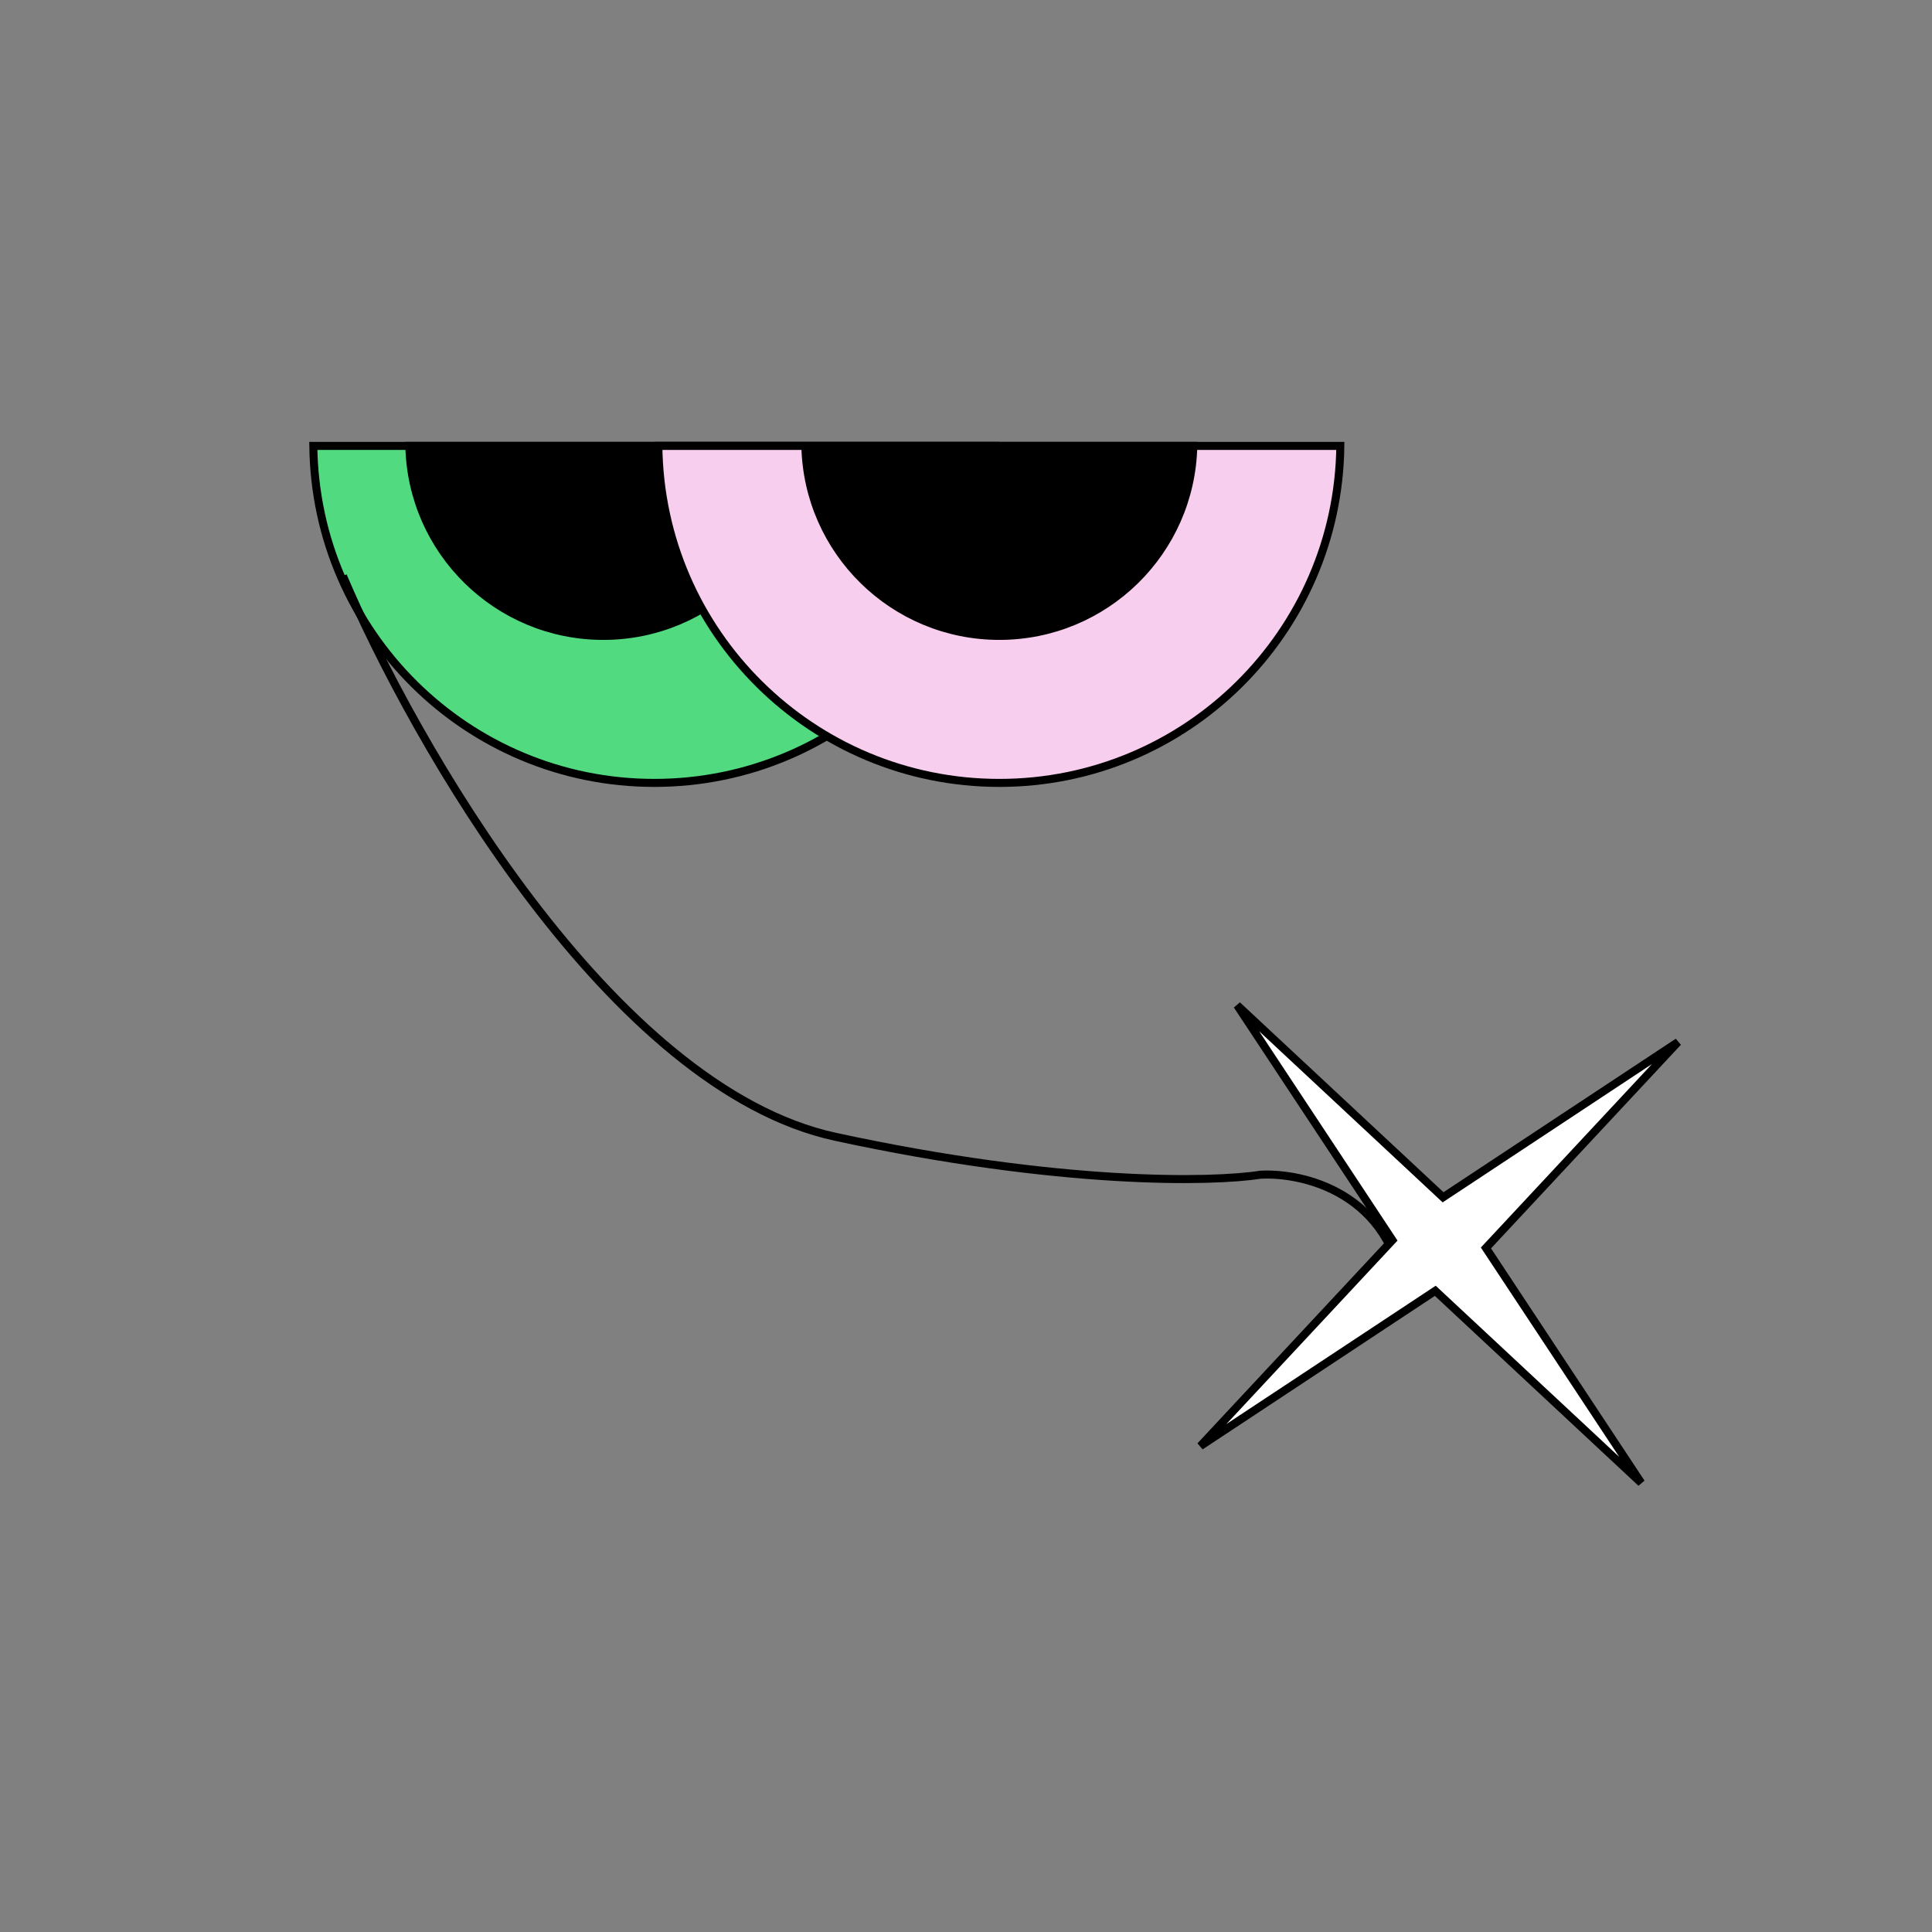 <?xml version="1.0" encoding="UTF-8"?> <svg xmlns="http://www.w3.org/2000/svg" width="241" height="241" viewBox="0 0 241 241" fill="none"><rect x="0" y="0" width="241" height="241" fill="#808080" stroke="none"/> <path d="M124.142 55.623L124.155 55.623C123.887 78.886 104.946 97.661 81.62 97.661C58.293 97.661 39.352 78.886 39.084 55.623L39.098 55.623L39.119 55.623L39.14 55.623L39.162 55.623L39.184 55.623L39.207 55.623L39.23 55.623L39.254 55.623L39.278 55.623L39.302 55.623L39.327 55.623L39.352 55.623L39.377 55.623L39.403 55.623L39.429 55.623L39.456 55.623L39.483 55.623L39.51 55.623L39.538 55.623L39.566 55.623L39.595 55.623L39.624 55.623L39.654 55.623L39.684 55.623L39.714 55.623L39.744 55.623L39.775 55.623L39.807 55.623L39.839 55.623L39.871 55.623L39.904 55.623L39.936 55.623L39.97 55.623L40.004 55.623L40.038 55.623L40.072 55.623L40.107 55.623L40.142 55.623L40.178 55.623L40.214 55.623L40.251 55.623L40.287 55.623L40.325 55.623L40.362 55.623L40.4 55.623L40.439 55.623L40.477 55.623L40.516 55.623L40.556 55.623L40.596 55.623L40.636 55.623L40.677 55.623L40.718 55.623L40.759 55.623L40.801 55.623L40.843 55.623L40.885 55.623L40.928 55.623L40.971 55.623L41.015 55.623L41.059 55.623L41.103 55.623L41.148 55.623L41.193 55.623L41.239 55.623L41.284 55.623L41.33 55.623L41.377 55.623L41.424 55.623L41.471 55.623L41.519 55.623L41.567 55.623L41.615 55.623L41.664 55.623L41.713 55.623L41.762 55.623L41.812 55.623L41.862 55.623L41.913 55.623L41.964 55.623L42.015 55.623L42.066 55.623L42.118 55.623L42.171 55.623L42.223 55.623L42.276 55.623L42.33 55.623L42.383 55.623L42.437 55.623L42.492 55.623L42.547 55.623L42.602 55.623L42.657 55.623L42.713 55.623L42.769 55.623L42.825 55.623L42.882 55.623L42.94 55.623L42.997 55.623L43.055 55.623L43.113 55.623L43.172 55.623L43.231 55.623L43.29 55.623L43.349 55.623L43.409 55.623L43.47 55.623L43.53 55.623L43.591 55.623L43.652 55.623L43.714 55.623L43.776 55.623L43.838 55.623L43.901 55.623L43.964 55.623L44.027 55.623L44.091 55.623L44.155 55.623L44.219 55.623L44.284 55.623L44.349 55.623L44.414 55.623L44.479 55.623L44.545 55.623L44.612 55.623L44.678 55.623L44.745 55.623L44.812 55.623L44.88 55.623L44.948 55.623L45.016 55.623L45.084 55.623L45.153 55.623L45.222 55.623L45.292 55.623L45.362 55.623L45.432 55.623L45.502 55.623L45.573 55.623L45.644 55.623L45.716 55.623L45.787 55.623L45.859 55.623L45.932 55.623L46.004 55.623L46.077 55.623L46.151 55.623L46.224 55.623L46.298 55.623L46.372 55.623L46.447 55.623L46.522 55.623L46.597 55.623L46.672 55.623L46.748 55.623L46.824 55.623L46.901 55.623L46.977 55.623L47.054 55.623L47.132 55.623L47.209 55.623L47.287 55.623L47.365 55.623L47.444 55.623L47.523 55.623L47.602 55.623L47.681 55.623L47.761 55.623L47.841 55.623L47.921 55.623L48.002 55.623L48.083 55.623L48.164 55.623L48.245 55.623L48.327 55.623L48.409 55.623L48.492 55.623L48.574 55.623L48.657 55.623L48.741 55.623L48.824 55.623L48.908 55.623L48.992 55.623L49.077 55.623L49.161 55.623L49.246 55.623L49.331 55.623L49.417 55.623L49.503 55.623L49.589 55.623L49.675 55.623L49.762 55.623L49.849 55.623L49.936 55.623L50.024 55.623L50.112 55.623L50.2 55.623L50.288 55.623L50.377 55.623L50.466 55.623L50.555 55.623L50.644 55.623L50.734 55.623L50.824 55.623L50.914 55.623L51.005 55.623L51.096 55.623L51.187 55.623L51.279 55.623L51.37 55.623L51.462 55.623L51.554 55.623L51.647 55.623L51.74 55.623L51.833 55.623L51.926 55.623L52.02 55.623L52.113 55.623L52.207 55.623L52.302 55.623L52.396 55.623L52.491 55.623L52.586 55.623L52.682 55.623L52.778 55.623L52.873 55.623L52.97 55.623L53.066 55.623L53.163 55.623L53.26 55.623L53.357 55.623L53.454 55.623L53.552 55.623L53.65 55.623L53.748 55.623L53.847 55.623L53.946 55.623L54.045 55.623L54.144 55.623L54.243 55.623L54.343 55.623L54.443 55.623L54.544 55.623L54.644 55.623L54.745 55.623L54.846 55.623L54.947 55.623L55.048 55.623L55.15 55.623L55.252 55.623L55.355 55.623L55.457 55.623L55.56 55.623L55.663 55.623L55.766 55.623L55.869 55.623L55.973 55.623L56.077 55.623L56.181 55.623L56.285 55.623L56.39 55.623L56.495 55.623L56.6 55.623L56.706 55.623L56.811 55.623L56.917 55.623L57.023 55.623L57.129 55.623L57.236 55.623L57.343 55.623L57.45 55.623L57.557 55.623L57.664 55.623L57.772 55.623L57.88 55.623L57.988 55.623L58.096 55.623L58.205 55.623L58.314 55.623L58.423 55.623L58.532 55.623L58.641 55.623L58.751 55.623L58.861 55.623L58.971 55.623L59.081 55.623L59.192 55.623L59.303 55.623L59.414 55.623L59.525 55.623L59.637 55.623L59.748 55.623L59.86 55.623L59.972 55.623L60.085 55.623L60.197 55.623L60.31 55.623L60.423 55.623L60.536 55.623L60.65 55.623L60.763 55.623L60.877 55.623L60.991 55.623L61.105 55.623L61.22 55.623L61.334 55.623L61.449 55.623L61.564 55.623L61.679 55.623L61.795 55.623L61.911 55.623L62.027 55.623L62.143 55.623L62.259 55.623L62.375 55.623L62.492 55.623L62.609 55.623L62.726 55.623L62.843 55.623L62.961 55.623L63.079 55.623L63.197 55.623L63.315 55.623L63.433 55.623L63.551 55.623L63.67 55.623L63.789 55.623L63.908 55.623L64.027 55.623L64.147 55.623L64.266 55.623L64.386 55.623L64.506 55.623L64.626 55.623L64.747 55.623L64.867 55.623L64.988 55.623L65.109 55.623L65.23 55.623L65.352 55.623L65.473 55.623L65.595 55.623L65.717 55.623L65.839 55.623L65.961 55.623L66.083 55.623L66.206 55.623L66.329 55.623L66.452 55.623L66.575 55.623L66.698 55.623L66.822 55.623L66.945 55.623L67.069 55.623L67.193 55.623L67.318 55.623L67.442 55.623L67.567 55.623L67.691 55.623L67.816 55.623L67.941 55.623L68.067 55.623L68.192 55.623L68.317 55.623L68.443 55.623L68.569 55.623L68.695 55.623L68.822 55.623L68.948 55.623L69.075 55.623L69.201 55.623L69.328 55.623L69.455 55.623L69.583 55.623L69.71 55.623L69.838 55.623L69.965 55.623L70.093 55.623L70.221 55.623L70.35 55.623L70.478 55.623L70.606 55.623L70.735 55.623L70.864 55.623L70.993 55.623L71.122 55.623L71.251 55.623L71.381 55.623L71.51 55.623L71.64 55.623L71.77 55.623L71.9 55.623L72.03 55.623L72.161 55.623L72.291 55.623L72.422 55.623L72.553 55.623L72.684 55.623L72.815 55.623L72.946 55.623L73.078 55.623L73.209 55.623L73.341 55.623L73.473 55.623L73.605 55.623L73.737 55.623L73.869 55.623L74.001 55.623L74.134 55.623L74.267 55.623L74.399 55.623L74.532 55.623L74.665 55.623L74.799 55.623L74.932 55.623L75.066 55.623L75.199 55.623L75.333 55.623L75.467 55.623L75.601 55.623L75.735 55.623L75.869 55.623L76.004 55.623L76.138 55.623L76.273 55.623L76.408 55.623L76.543 55.623L76.678 55.623L76.813 55.623L76.948 55.623L77.084 55.623L77.219 55.623L77.355 55.623L77.491 55.623L77.627 55.623L77.763 55.623L77.899 55.623L78.035 55.623L78.172 55.623L78.308 55.623L78.445 55.623L78.582 55.623L78.719 55.623L78.856 55.623L78.993 55.623L79.13 55.623L79.268 55.623L79.405 55.623L79.543 55.623L79.68 55.623L79.818 55.623L79.956 55.623L80.094 55.623L80.232 55.623L80.371 55.623L80.509 55.623L80.647 55.623L80.786 55.623L80.925 55.623L81.064 55.623L81.203 55.623L81.341 55.623L81.481 55.623L81.62 55.623L81.759 55.623L81.898 55.623L82.037 55.623L82.176 55.623L82.315 55.623L82.454 55.623L82.592 55.623L82.731 55.623L82.869 55.623L83.007 55.623L83.145 55.623L83.284 55.623L83.421 55.623L83.559 55.623L83.697 55.623L83.835 55.623L83.972 55.623L84.109 55.623L84.247 55.623L84.384 55.623L84.521 55.623L84.658 55.623L84.795 55.623L84.931 55.623L85.068 55.623L85.204 55.623L85.341 55.623L85.477 55.623L85.613 55.623L85.749 55.623L85.885 55.623L86.02 55.623L86.156 55.623L86.291 55.623L86.427 55.623L86.562 55.623L86.697 55.623L86.832 55.623L86.967 55.623L87.101 55.623L87.236 55.623L87.37 55.623L87.505 55.623L87.639 55.623L87.773 55.623L87.907 55.623L88.04 55.623L88.174 55.623L88.308 55.623L88.441 55.623L88.574 55.623L88.707 55.623L88.84 55.623L88.973 55.623L89.106 55.623L89.238 55.623L89.371 55.623L89.503 55.623L89.635 55.623L89.767 55.623L89.899 55.623L90.031 55.623L90.162 55.623L90.294 55.623L90.425 55.623L90.556 55.623L90.687 55.623L90.818 55.623L90.948 55.623L91.079 55.623L91.209 55.623L91.34 55.623L91.47 55.623L91.6 55.623L91.729 55.623L91.859 55.623L91.988 55.623L92.118 55.623L92.247 55.623L92.376 55.623L92.505 55.623L92.633 55.623L92.762 55.623L92.89 55.623L93.018 55.623L93.147 55.623L93.274 55.623L93.402 55.623L93.53 55.623L93.657 55.623L93.784 55.623L93.911 55.623L94.038 55.623L94.165 55.623L94.292 55.623L94.418 55.623L94.544 55.623L94.671 55.623L94.796 55.623L94.922 55.623L95.048 55.623L95.173 55.623L95.298 55.623L95.424 55.623L95.548 55.623L95.673 55.623L95.798 55.623L95.922 55.623L96.046 55.623L96.17 55.623L96.294 55.623L96.418 55.623L96.541 55.623L96.665 55.623L96.788 55.623L96.911 55.623L97.034 55.623L97.156 55.623L97.279 55.623L97.401 55.623L97.523 55.623L97.645 55.623L97.767 55.623L97.888 55.623L98.009 55.623L98.131 55.623L98.251 55.623L98.372 55.623L98.493 55.623L98.613 55.623L98.734 55.623L98.853 55.623L98.973 55.623L99.093 55.623L99.212 55.623L99.332 55.623L99.451 55.623L99.57 55.623L99.688 55.623L99.807 55.623L99.925 55.623L100.043 55.623L100.161 55.623L100.279 55.623L100.396 55.623L100.514 55.623L100.631 55.623L100.748 55.623L100.864 55.623L100.981 55.623L101.097 55.623L101.213 55.623L101.329 55.623L101.445 55.623L101.56 55.623L101.675 55.623L101.791 55.623L101.905 55.623L102.02 55.623L102.134 55.623L102.249 55.623L102.363 55.623L102.477 55.623L102.59 55.623L102.704 55.623L102.817 55.623L102.93 55.623L103.042 55.623L103.155 55.623L103.267 55.623L103.379 55.623L103.491 55.623L103.603 55.623L103.715 55.623L103.826 55.623L103.937 55.623L104.048 55.623L104.158 55.623L104.269 55.623L104.379 55.623L104.489 55.623L104.598 55.623L104.708 55.623L104.817 55.623L104.926 55.623L105.035 55.623L105.144 55.623L105.252 55.623L105.36 55.623L105.468 55.623L105.576 55.623L105.683 55.623L105.79 55.623L105.897 55.623L106.004 55.623L106.11 55.623L106.217 55.623L106.323 55.623L106.429 55.623L106.534 55.623L106.64 55.623L106.745 55.623L106.85 55.623L106.954 55.623L107.059 55.623L107.163 55.623L107.267 55.623L107.37 55.623L107.474 55.623L107.577 55.623L107.68 55.623L107.783 55.623L107.885 55.623L107.987 55.623L108.089 55.623L108.191 55.623L108.293 55.623L108.394 55.623L108.495 55.623L108.596 55.623L108.696 55.623L108.796 55.623L108.896 55.623L108.996 55.623L109.096 55.623L109.195 55.623L109.294 55.623L109.393 55.623L109.491 55.623L109.59 55.623L109.688 55.623L109.785 55.623L109.883 55.623L109.98 55.623L110.077 55.623L110.174 55.623L110.27 55.623L110.366 55.623L110.462 55.623L110.558 55.623L110.653 55.623L110.748 55.623L110.843 55.623L110.938 55.623L111.032 55.623L111.126 55.623L111.22 55.623L111.314 55.623L111.407 55.623L111.5 55.623L111.593 55.623L111.685 55.623L111.778 55.623L111.869 55.623L111.961 55.623L112.053 55.623L112.144 55.623L112.235 55.623L112.325 55.623L112.415 55.623L112.505 55.623L112.595 55.623L112.685 55.623L112.774 55.623L112.863 55.623L112.952 55.623L113.04 55.623L113.128 55.623L113.216 55.623L113.303 55.623L113.391 55.623L113.478 55.623L113.564 55.623L113.651 55.623L113.737 55.623L113.823 55.623L113.908 55.623L113.994 55.623L114.078 55.623L114.163 55.623L114.248 55.623L114.332 55.623L114.416 55.623L114.499 55.623L114.582 55.623L114.665 55.623L114.748 55.623L114.83 55.623L114.912 55.623L114.994 55.623L115.076 55.623L115.157 55.623L115.238 55.623L115.318 55.623L115.399 55.623L115.479 55.623L115.558 55.623L115.638 55.623L115.717 55.623L115.796 55.623L115.874 55.623L115.952 55.623L116.03 55.623L116.108 55.623L116.185 55.623L116.262 55.623L116.339 55.623L116.415 55.623L116.491 55.623L116.567 55.623L116.643 55.623L116.718 55.623L116.793 55.623L116.867 55.623L116.941 55.623L117.015 55.623L117.089 55.623L117.162 55.623L117.235 55.623L117.308 55.623L117.38 55.623L117.452 55.623L117.524 55.623L117.595 55.623L117.667 55.623L117.737 55.623L117.808 55.623L117.878 55.623L117.948 55.623L118.017 55.623L118.086 55.623L118.155 55.623L118.224 55.623L118.292 55.623L118.36 55.623L118.427 55.623L118.495 55.623L118.562 55.623L118.628 55.623L118.694 55.623L118.76 55.623L118.826 55.623L118.891 55.623L118.956 55.623L119.021 55.623L119.085 55.623L119.149 55.623L119.213 55.623L119.276 55.623L119.339 55.623L119.401 55.623L119.464 55.623L119.526 55.623L119.587 55.623L119.649 55.623L119.709 55.623L119.77 55.623L119.83 55.623L119.89 55.623L119.95 55.623L120.009 55.623L120.068 55.623L120.127 55.623L120.185 55.623L120.243 55.623L120.3 55.623L120.357 55.623L120.414 55.623L120.471 55.623L120.527 55.623L120.583 55.623L120.638 55.623L120.693 55.623L120.748 55.623L120.802 55.623L120.856 55.623L120.91 55.623L120.963 55.623L121.016 55.623L121.069 55.623L121.121 55.623L121.173 55.623L121.225 55.623L121.276 55.623L121.327 55.623L121.377 55.623L121.428 55.623L121.477 55.623L121.527 55.623L121.576 55.623L121.625 55.623L121.673 55.623L121.721 55.623L121.769 55.623L121.816 55.623L121.863 55.623L121.909 55.623L121.955 55.623L122.001 55.623L122.047 55.623L122.092 55.623L122.136 55.623L122.181 55.623L122.225 55.623L122.268 55.623L122.312 55.623L122.354 55.623L122.397 55.623L122.439 55.623L122.481 55.623L122.522 55.623L122.563 55.623L122.604 55.623L122.644 55.623L122.684 55.623L122.723 55.623L122.762 55.623L122.801 55.623L122.839 55.623L122.877 55.623L122.915 55.623L122.952 55.623L122.989 55.623L123.026 55.623L123.062 55.623L123.097 55.623L123.133 55.623L123.167 55.623L123.202 55.623L123.236 55.623L123.27 55.623L123.303 55.623L123.336 55.623L123.369 55.623L123.401 55.623L123.433 55.623L123.464 55.623L123.495 55.623L123.526 55.623L123.556 55.623L123.586 55.623L123.615 55.623L123.644 55.623L123.673 55.623L123.701 55.623L123.729 55.623L123.757 55.623L123.784 55.623L123.81 55.623L123.837 55.623L123.863 55.623L123.888 55.623L123.913 55.623L123.938 55.623L123.962 55.623L123.986 55.623L124.009 55.623L124.033 55.623L124.055 55.623L124.077 55.623L124.099 55.623L124.121 55.623L124.142 55.623Z" fill="#51DA7F" stroke="black"></path> <path d="M99.441 55.623L99.453 55.623C99.187 68.757 88.457 79.322 75.259 79.322C62.061 79.322 51.331 68.757 51.064 55.623L51.077 55.623L51.093 55.623L51.108 55.623L51.125 55.623L51.141 55.623L51.158 55.623L51.175 55.623L51.192 55.623L51.209 55.623L51.227 55.623L51.245 55.623L51.263 55.623L51.281 55.623L51.299 55.623L51.318 55.623L51.337 55.623L51.356 55.623L51.376 55.623L51.395 55.623L51.415 55.623L51.435 55.623L51.455 55.623L51.476 55.623L51.496 55.623L51.517 55.623L51.538 55.623L51.56 55.623L51.581 55.623L51.603 55.623L51.625 55.623L51.647 55.623L51.67 55.623L51.693 55.623L51.715 55.623L51.738 55.623L51.762 55.623L51.785 55.623L51.809 55.623L51.833 55.623L51.857 55.623L51.882 55.623L51.906 55.623L51.931 55.623L51.956 55.623L51.981 55.623L52.007 55.623L52.032 55.623L52.058 55.623L52.084 55.623L52.111 55.623L52.137 55.623L52.164 55.623L52.191 55.623L52.218 55.623L52.245 55.623L52.273 55.623L52.3 55.623L52.328 55.623L52.356 55.623L52.385 55.623L52.413 55.623L52.442 55.623L52.471 55.623L52.5 55.623L52.53 55.623L52.559 55.623L52.589 55.623L52.619 55.623L52.649 55.623L52.68 55.623L52.71 55.623L52.741 55.623L52.772 55.623L52.803 55.623L52.835 55.623L52.867 55.623L52.898 55.623L52.93 55.623L52.963 55.623L52.995 55.623L53.028 55.623L53.06 55.623L53.093 55.623L53.127 55.623L53.16 55.623L53.194 55.623L53.227 55.623L53.261 55.623L53.296 55.623L53.33 55.623L53.365 55.623L53.399 55.623L53.434 55.623L53.469 55.623L53.505 55.623L53.541 55.623L53.576 55.623L53.612 55.623L53.648 55.623L53.685 55.623L53.721 55.623L53.758 55.623L53.795 55.623L53.832 55.623L53.869 55.623L53.907 55.623L53.944 55.623L53.982 55.623L54.02 55.623L54.058 55.623L54.097 55.623L54.135 55.623L54.174 55.623L54.213 55.623L54.252 55.623L54.291 55.623L54.331 55.623L54.371 55.623L54.41 55.623L54.451 55.623L54.491 55.623L54.531 55.623L54.572 55.623L54.613 55.623L54.654 55.623L54.695 55.623L54.736 55.623L54.778 55.623L54.819 55.623L54.861 55.623L54.903 55.623L54.946 55.623L54.988 55.623L55.031 55.623L55.073 55.623L55.116 55.623L55.159 55.623L55.203 55.623L55.246 55.623L55.29 55.623L55.334 55.623L55.378 55.623L55.422 55.623L55.466 55.623L55.511 55.623L55.556 55.623L55.6 55.623L55.645 55.623L55.691 55.623L55.736 55.623L55.782 55.623L55.827 55.623L55.873 55.623L55.919 55.623L55.966 55.623L56.012 55.623L56.059 55.623L56.105 55.623L56.152 55.623L56.2 55.623L56.247 55.623L56.294 55.623L56.342 55.623L56.39 55.623L56.438 55.623L56.486 55.623L56.534 55.623L56.582 55.623L56.631 55.623L56.68 55.623L56.729 55.623L56.778 55.623L56.827 55.623L56.877 55.623L56.926 55.623L56.976 55.623L57.026 55.623L57.076 55.623L57.126 55.623L57.176 55.623L57.227 55.623L57.278 55.623L57.329 55.623L57.38 55.623L57.431 55.623L57.482 55.623L57.534 55.623L57.585 55.623L57.637 55.623L57.689 55.623L57.741 55.623L57.794 55.623L57.846 55.623L57.899 55.623L57.952 55.623L58.005 55.623L58.057 55.623L58.111 55.623L58.164 55.623L58.218 55.623L58.271 55.623L58.325 55.623L58.379 55.623L58.433 55.623L58.488 55.623L58.542 55.623L58.597 55.623L58.651 55.623L58.706 55.623L58.761 55.623L58.817 55.623L58.872 55.623L58.928 55.623L58.983 55.623L59.039 55.623L59.095 55.623L59.151 55.623L59.207 55.623L59.264 55.623L59.32 55.623L59.377 55.623L59.434 55.623L59.491 55.623L59.548 55.623L59.605 55.623L59.662 55.623L59.72 55.623L59.778 55.623L59.835 55.623L59.893 55.623L59.952 55.623L60.01 55.623L60.068 55.623L60.127 55.623L60.185 55.623L60.244 55.623L60.303 55.623L60.362 55.623L60.421 55.623L60.481 55.623L60.54 55.623L60.6 55.623L60.66 55.623L60.72 55.623L60.78 55.623L60.84 55.623L60.9 55.623L60.961 55.623L61.021 55.623L61.082 55.623L61.143 55.623L61.204 55.623L61.265 55.623L61.326 55.623L61.388 55.623L61.449 55.623L61.511 55.623L61.573 55.623L61.635 55.623L61.697 55.623L61.759 55.623L61.821 55.623L61.883 55.623L61.946 55.623L62.009 55.623L62.072 55.623L62.135 55.623L62.198 55.623L62.261 55.623L62.324 55.623L62.388 55.623L62.451 55.623L62.515 55.623L62.579 55.623L62.643 55.623L62.707 55.623L62.771 55.623L62.836 55.623L62.9 55.623L62.965 55.623L63.029 55.623L63.094 55.623L63.159 55.623L63.224 55.623L63.289 55.623L63.355 55.623L63.42 55.623L63.486 55.623L63.551 55.623L63.617 55.623L63.683 55.623L63.749 55.623L63.815 55.623L63.882 55.623L63.948 55.623L64.014 55.623L64.081 55.623L64.148 55.623L64.215 55.623L64.282 55.623L64.349 55.623L64.416 55.623L64.483 55.623L64.551 55.623L64.618 55.623L64.686 55.623L64.754 55.623L64.822 55.623L64.889 55.623L64.958 55.623L65.026 55.623L65.094 55.623L65.163 55.623L65.231 55.623L65.3 55.623L65.369 55.623L65.437 55.623L65.506 55.623L65.576 55.623L65.645 55.623L65.714 55.623L65.784 55.623L65.853 55.623L65.923 55.623L65.992 55.623L66.062 55.623L66.132 55.623L66.202 55.623L66.272 55.623L66.343 55.623L66.413 55.623L66.484 55.623L66.554 55.623L66.625 55.623L66.695 55.623L66.766 55.623L66.837 55.623L66.908 55.623L66.98 55.623L67.051 55.623L67.122 55.623L67.194 55.623L67.265 55.623L67.337 55.623L67.409 55.623L67.481 55.623L67.553 55.623L67.625 55.623L67.697 55.623L67.769 55.623L67.842 55.623L67.914 55.623L67.987 55.623L68.059 55.623L68.132 55.623L68.205 55.623L68.278 55.623L68.351 55.623L68.424 55.623L68.497 55.623L68.57 55.623L68.644 55.623L68.717 55.623L68.791 55.623L68.865 55.623L68.938 55.623L69.012 55.623L69.086 55.623L69.16 55.623L69.234 55.623L69.308 55.623L69.383 55.623L69.457 55.623L69.532 55.623L69.606 55.623L69.681 55.623L69.756 55.623L69.83 55.623L69.905 55.623L69.98 55.623L70.055 55.623L70.13 55.623L70.206 55.623L70.281 55.623L70.356 55.623L70.432 55.623L70.508 55.623L70.583 55.623L70.659 55.623L70.735 55.623L70.811 55.623L70.887 55.623L70.963 55.623L71.039 55.623L71.115 55.623L71.191 55.623L71.268 55.623L71.344 55.623L71.421 55.623L71.497 55.623L71.574 55.623L71.651 55.623L71.728 55.623L71.805 55.623L71.882 55.623L71.959 55.623L72.036 55.623L72.113 55.623L72.19 55.623L72.268 55.623L72.345 55.623L72.423 55.623L72.5 55.623L72.578 55.623L72.656 55.623L72.734 55.623L72.811 55.623L72.889 55.623L72.967 55.623L73.046 55.623L73.124 55.623L73.202 55.623L73.28 55.623L73.359 55.623L73.437 55.623L73.516 55.623L73.594 55.623L73.673 55.623L73.751 55.623L73.83 55.623L73.909 55.623L73.988 55.623L74.067 55.623L74.146 55.623L74.225 55.623L74.304 55.623L74.383 55.623L74.463 55.623L74.542 55.623L74.621 55.623L74.701 55.623L74.78 55.623L74.86 55.623L74.94 55.623L75.019 55.623L75.099 55.623L75.179 55.623L75.259 55.623L75.339 55.623L75.419 55.623L75.498 55.623L75.578 55.623L75.658 55.623L75.737 55.623L75.817 55.623L75.896 55.623L75.976 55.623L76.055 55.623L76.135 55.623L76.214 55.623L76.293 55.623L76.372 55.623L76.451 55.623L76.53 55.623L76.609 55.623L76.688 55.623L76.766 55.623L76.845 55.623L76.924 55.623L77.002 55.623L77.081 55.623L77.159 55.623L77.238 55.623L77.316 55.623L77.394 55.623L77.472 55.623L77.55 55.623L77.629 55.623L77.706 55.623L77.784 55.623L77.862 55.623L77.94 55.623L78.017 55.623L78.095 55.623L78.173 55.623L78.25 55.623L78.328 55.623L78.405 55.623L78.482 55.623L78.559 55.623L78.636 55.623L78.713 55.623L78.79 55.623L78.867 55.623L78.944 55.623L79.02 55.623L79.097 55.623L79.174 55.623L79.25 55.623L79.326 55.623L79.403 55.623L79.479 55.623L79.555 55.623L79.631 55.623L79.707 55.623L79.783 55.623L79.859 55.623L79.935 55.623L80.01 55.623L80.086 55.623L80.161 55.623L80.237 55.623L80.312 55.623L80.387 55.623L80.463 55.623L80.538 55.623L80.612 55.623L80.688 55.623L80.762 55.623L80.837 55.623L80.912 55.623L80.986 55.623L81.061 55.623L81.135 55.623L81.209 55.623L81.284 55.623L81.358 55.623L81.432 55.623L81.506 55.623L81.579 55.623L81.653 55.623L81.727 55.623L81.8 55.623L81.874 55.623L81.947 55.623L82.021 55.623L82.094 55.623L82.167 55.623L82.24 55.623L82.313 55.623L82.386 55.623L82.459 55.623L82.531 55.623L82.604 55.623L82.676 55.623L82.749 55.623L82.821 55.623L82.893 55.623L82.965 55.623L83.037 55.623L83.109 55.623L83.181 55.623L83.252 55.623L83.324 55.623L83.395 55.623L83.467 55.623L83.538 55.623L83.609 55.623L83.68 55.623L83.751 55.623L83.822 55.623L83.893 55.623L83.964 55.623L84.034 55.623L84.105 55.623L84.175 55.623L84.246 55.623L84.316 55.623L84.386 55.623L84.456 55.623L84.525 55.623L84.595 55.623L84.665 55.623L84.734 55.623L84.804 55.623L84.873 55.623L84.942 55.623L85.011 55.623L85.08 55.623L85.149 55.623L85.218 55.623L85.287 55.623L85.355 55.623L85.424 55.623L85.492 55.623L85.56 55.623L85.628 55.623L85.696 55.623L85.764 55.623L85.832 55.623L85.9 55.623L85.967 55.623L86.035 55.623L86.102 55.623L86.169 55.623L86.236 55.623L86.303 55.623L86.37 55.623L86.437 55.623L86.503 55.623L86.57 55.623L86.636 55.623L86.703 55.623L86.769 55.623L86.835 55.623L86.901 55.623L86.966 55.623L87.032 55.623L87.098 55.623L87.163 55.623L87.228 55.623L87.294 55.623L87.359 55.623L87.424 55.623L87.489 55.623L87.553 55.623L87.618 55.623L87.682 55.623L87.747 55.623L87.811 55.623L87.875 55.623L87.939 55.623L88.003 55.623L88.067 55.623L88.13 55.623L88.194 55.623L88.257 55.623L88.32 55.623L88.383 55.623L88.446 55.623L88.509 55.623L88.572 55.623L88.634 55.623L88.697 55.623L88.759 55.623L88.821 55.623L88.883 55.623L88.945 55.623L89.007 55.623L89.069 55.623L89.13 55.623L89.192 55.623L89.253 55.623L89.314 55.623L89.375 55.623L89.436 55.623L89.497 55.623L89.557 55.623L89.618 55.623L89.678 55.623L89.738 55.623L89.798 55.623L89.858 55.623L89.918 55.623L89.978 55.623L90.037 55.623L90.096 55.623L90.156 55.623L90.215 55.623L90.274 55.623L90.332 55.623L90.391 55.623L90.45 55.623L90.508 55.623L90.566 55.623L90.624 55.623L90.682 55.623L90.74 55.623L90.798 55.623L90.856 55.623L90.913 55.623L90.97 55.623L91.027 55.623L91.084 55.623L91.141 55.623L91.198 55.623L91.254 55.623L91.311 55.623L91.367 55.623L91.423 55.623L91.479 55.623L91.535 55.623L91.59 55.623L91.646 55.623L91.701 55.623L91.756 55.623L91.811 55.623L91.866 55.623L91.921 55.623L91.976 55.623L92.03 55.623L92.085 55.623L92.139 55.623L92.193 55.623L92.246 55.623L92.3 55.623L92.354 55.623L92.407 55.623L92.46 55.623L92.513 55.623L92.566 55.623L92.619 55.623L92.672 55.623L92.724 55.623L92.776 55.623L92.829 55.623L92.881 55.623L92.932 55.623L92.984 55.623L93.036 55.623L93.087 55.623L93.138 55.623L93.189 55.623L93.24 55.623L93.291 55.623L93.341 55.623L93.392 55.623L93.442 55.623L93.492 55.623L93.542 55.623L93.592 55.623L93.641 55.623L93.691 55.623L93.74 55.623L93.789 55.623L93.838 55.623L93.887 55.623L93.935 55.623L93.984 55.623L94.032 55.623L94.08 55.623L94.128 55.623L94.176 55.623L94.224 55.623L94.271 55.623L94.318 55.623L94.365 55.623L94.412 55.623L94.459 55.623L94.506 55.623L94.552 55.623L94.598 55.623L94.644 55.623L94.69 55.623L94.736 55.623L94.782 55.623L94.827 55.623L94.872 55.623L94.917 55.623L94.962 55.623L95.007 55.623L95.052 55.623L95.096 55.623L95.14 55.623L95.184 55.623L95.228 55.623L95.272 55.623L95.315 55.623L95.358 55.623L95.402 55.623L95.445 55.623L95.487 55.623L95.53 55.623L95.572 55.623L95.615 55.623L95.657 55.623L95.698 55.623L95.74 55.623L95.782 55.623L95.823 55.623L95.864 55.623L95.905 55.623L95.946 55.623L95.987 55.623L96.027 55.623L96.067 55.623L96.107 55.623L96.147 55.623L96.187 55.623L96.227 55.623L96.266 55.623L96.305 55.623L96.344 55.623L96.383 55.623L96.421 55.623L96.46 55.623L96.498 55.623L96.536 55.623L96.574 55.623L96.611 55.623L96.649 55.623L96.686 55.623L96.723 55.623L96.76 55.623L96.797 55.623L96.833 55.623L96.87 55.623L96.906 55.623L96.942 55.623L96.977 55.623L97.013 55.623L97.048 55.623L97.084 55.623L97.118 55.623L97.153 55.623L97.188 55.623L97.222 55.623L97.256 55.623L97.29 55.623L97.324 55.623L97.358 55.623L97.391 55.623L97.424 55.623L97.457 55.623L97.49 55.623L97.523 55.623L97.555 55.623L97.588 55.623L97.62 55.623L97.651 55.623L97.683 55.623L97.714 55.623L97.746 55.623L97.777 55.623L97.807 55.623L97.838 55.623L97.868 55.623L97.899 55.623L97.929 55.623L97.959 55.623L97.988 55.623L98.017 55.623L98.047 55.623L98.076 55.623L98.104 55.623L98.133 55.623L98.161 55.623L98.189 55.623L98.218 55.623L98.245 55.623L98.273 55.623L98.3 55.623L98.327 55.623L98.354 55.623L98.381 55.623L98.407 55.623L98.434 55.623L98.46 55.623L98.486 55.623L98.511 55.623L98.537 55.623L98.562 55.623L98.587 55.623L98.612 55.623L98.636 55.623L98.661 55.623L98.685 55.623L98.709 55.623L98.733 55.623L98.756 55.623L98.779 55.623L98.802 55.623L98.825 55.623L98.848 55.623L98.871 55.623L98.893 55.623L98.915 55.623L98.936 55.623L98.958 55.623L98.98 55.623L99.001 55.623L99.022 55.623L99.042 55.623L99.063 55.623L99.083 55.623L99.103 55.623L99.123 55.623L99.142 55.623L99.162 55.623L99.181 55.623L99.2 55.623L99.219 55.623L99.237 55.623L99.255 55.623L99.273 55.623L99.291 55.623L99.309 55.623L99.326 55.623L99.343 55.623L99.36 55.623L99.377 55.623L99.393 55.623L99.409 55.623L99.425 55.623L99.441 55.623Z" fill="black" stroke="black"></path> <path d="M167.18 55.623L167.194 55.623C166.926 78.886 147.985 97.661 124.658 97.661C101.332 97.661 82.391 78.886 82.123 55.623L82.137 55.623L82.158 55.623L82.179 55.623L82.201 55.623L82.223 55.623L82.246 55.623L82.269 55.623L82.292 55.623L82.316 55.623L82.34 55.623L82.365 55.623L82.39 55.623L82.416 55.623L82.442 55.623L82.468 55.623L82.494 55.623L82.522 55.623L82.549 55.623L82.577 55.623L82.605 55.623L82.634 55.623L82.663 55.623L82.692 55.623L82.722 55.623L82.752 55.623L82.783 55.623L82.814 55.623L82.845 55.623L82.877 55.623L82.909 55.623L82.942 55.623L82.975 55.623L83.008 55.623L83.042 55.623L83.076 55.623L83.111 55.623L83.146 55.623L83.181 55.623L83.217 55.623L83.253 55.623L83.289 55.623L83.326 55.623L83.363 55.623L83.401 55.623L83.439 55.623L83.477 55.623L83.516 55.623L83.555 55.623L83.594 55.623L83.634 55.623L83.674 55.623L83.715 55.623L83.756 55.623L83.797 55.623L83.839 55.623L83.881 55.623L83.924 55.623L83.967 55.623L84.01 55.623L84.053 55.623L84.097 55.623L84.142 55.623L84.186 55.623L84.232 55.623L84.277 55.623L84.323 55.623L84.369 55.623L84.416 55.623L84.463 55.623L84.51 55.623L84.557 55.623L84.605 55.623L84.654 55.623L84.702 55.623L84.751 55.623L84.801 55.623L84.851 55.623L84.901 55.623L84.951 55.623L85.002 55.623L85.053 55.623L85.105 55.623L85.157 55.623L85.209 55.623L85.262 55.623L85.315 55.623L85.368 55.623L85.422 55.623L85.476 55.623L85.53 55.623L85.585 55.623L85.64 55.623L85.696 55.623L85.751 55.623L85.808 55.623L85.864 55.623L85.921 55.623L85.978 55.623L86.036 55.623L86.094 55.623L86.152 55.623L86.21 55.623L86.269 55.623L86.328 55.623L86.388 55.623L86.448 55.623L86.508 55.623L86.569 55.623L86.63 55.623L86.691 55.623L86.753 55.623L86.814 55.623L86.877 55.623L86.939 55.623L87.002 55.623L87.066 55.623L87.129 55.623L87.193 55.623L87.257 55.623L87.322 55.623L87.387 55.623L87.452 55.623L87.518 55.623L87.584 55.623L87.65 55.623L87.717 55.623L87.784 55.623L87.851 55.623L87.918 55.623L87.986 55.623L88.055 55.623L88.123 55.623L88.192 55.623L88.261 55.623L88.331 55.623L88.4 55.623L88.471 55.623L88.541 55.623L88.612 55.623L88.683 55.623L88.754 55.623L88.826 55.623L88.898 55.623L88.97 55.623L89.043 55.623L89.116 55.623L89.189 55.623L89.263 55.623L89.337 55.623L89.411 55.623L89.486 55.623L89.56 55.623L89.636 55.623L89.711 55.623L89.787 55.623L89.863 55.623L89.939 55.623L90.016 55.623L90.093 55.623L90.17 55.623L90.248 55.623L90.326 55.623L90.404 55.623L90.483 55.623L90.561 55.623L90.64 55.623L90.72 55.623L90.799 55.623L90.879 55.623L90.96 55.623L91.04 55.623L91.121 55.623L91.203 55.623L91.284 55.623L91.366 55.623L91.448 55.623L91.53 55.623L91.613 55.623L91.696 55.623L91.779 55.623L91.863 55.623L91.947 55.623L92.031 55.623L92.115 55.623L92.2 55.623L92.285 55.623L92.37 55.623L92.456 55.623L92.541 55.623L92.627 55.623L92.714 55.623L92.801 55.623L92.888 55.623L92.975 55.623L93.062 55.623L93.15 55.623L93.238 55.623L93.327 55.623L93.415 55.623L93.504 55.623L93.594 55.623L93.683 55.623L93.773 55.623L93.863 55.623L93.953 55.623L94.044 55.623L94.135 55.623L94.226 55.623L94.317 55.623L94.409 55.623L94.501 55.623L94.593 55.623L94.685 55.623L94.778 55.623L94.871 55.623L94.965 55.623L95.058 55.623L95.152 55.623L95.246 55.623L95.34 55.623L95.435 55.623L95.53 55.623L95.625 55.623L95.72 55.623L95.816 55.623L95.912 55.623L96.008 55.623L96.105 55.623L96.201 55.623L96.298 55.623L96.395 55.623L96.493 55.623L96.591 55.623L96.689 55.623L96.787 55.623L96.885 55.623L96.984 55.623L97.083 55.623L97.183 55.623L97.282 55.623L97.382 55.623L97.482 55.623L97.582 55.623L97.683 55.623L97.783 55.623L97.884 55.623L97.986 55.623L98.087 55.623L98.189 55.623L98.291 55.623L98.393 55.623L98.496 55.623L98.598 55.623L98.701 55.623L98.804 55.623L98.908 55.623L99.012 55.623L99.115 55.623L99.22 55.623L99.324 55.623L99.429 55.623L99.534 55.623L99.639 55.623L99.744 55.623L99.85 55.623L99.955 55.623L100.062 55.623L100.168 55.623L100.274 55.623L100.381 55.623L100.488 55.623L100.595 55.623L100.703 55.623L100.81 55.623L100.918 55.623L101.026 55.623L101.135 55.623L101.243 55.623L101.352 55.623L101.461 55.623L101.57 55.623L101.68 55.623L101.79 55.623L101.9 55.623L102.01 55.623L102.12 55.623L102.231 55.623L102.341 55.623L102.452 55.623L102.564 55.623L102.675 55.623L102.787 55.623L102.899 55.623L103.011 55.623L103.123 55.623L103.236 55.623L103.349 55.623L103.461 55.623L103.575 55.623L103.688 55.623L103.802 55.623L103.916 55.623L104.03 55.623L104.144 55.623L104.258 55.623L104.373 55.623L104.488 55.623L104.603 55.623L104.718 55.623L104.834 55.623L104.949 55.623L105.065 55.623L105.181 55.623L105.298 55.623L105.414 55.623L105.531 55.623L105.648 55.623L105.765 55.623L105.882 55.623L106 55.623L106.117 55.623L106.235 55.623L106.353 55.623L106.471 55.623L106.59 55.623L106.709 55.623L106.827 55.623L106.947 55.623L107.066 55.623L107.185 55.623L107.305 55.623L107.425 55.623L107.545 55.623L107.665 55.623L107.785 55.623L107.906 55.623L108.027 55.623L108.148 55.623L108.269 55.623L108.39 55.623L108.512 55.623L108.633 55.623L108.755 55.623L108.877 55.623L109 55.623L109.122 55.623L109.245 55.623L109.367 55.623L109.49 55.623L109.614 55.623L109.737 55.623L109.86 55.623L109.984 55.623L110.108 55.623L110.232 55.623L110.356 55.623L110.481 55.623L110.605 55.623L110.73 55.623L110.855 55.623L110.98 55.623L111.105 55.623L111.23 55.623L111.356 55.623L111.482 55.623L111.608 55.623L111.734 55.623L111.86 55.623L111.987 55.623L112.113 55.623L112.24 55.623L112.367 55.623L112.494 55.623L112.621 55.623L112.749 55.623L112.876 55.623L113.004 55.623L113.132 55.623L113.26 55.623L113.388 55.623L113.516 55.623L113.645 55.623L113.774 55.623L113.902 55.623L114.031 55.623L114.161 55.623L114.29 55.623L114.419 55.623L114.549 55.623L114.679 55.623L114.809 55.623L114.939 55.623L115.069 55.623L115.199 55.623L115.33 55.623L115.461 55.623L115.591 55.623L115.722 55.623L115.853 55.623L115.985 55.623L116.116 55.623L116.248 55.623L116.379 55.623L116.511 55.623L116.643 55.623L116.775 55.623L116.908 55.623L117.04 55.623L117.172 55.623L117.305 55.623L117.438 55.623L117.571 55.623L117.704 55.623L117.837 55.623L117.971 55.623L118.104 55.623L118.238 55.623L118.372 55.623L118.505 55.623L118.639 55.623L118.774 55.623L118.908 55.623L119.042 55.623L119.177 55.623L119.312 55.623L119.446 55.623L119.581 55.623L119.716 55.623L119.852 55.623L119.987 55.623L120.122 55.623L120.258 55.623L120.394 55.623L120.53 55.623L120.665 55.623L120.802 55.623L120.938 55.623L121.074 55.623L121.21 55.623L121.347 55.623L121.484 55.623L121.62 55.623L121.757 55.623L121.894 55.623L122.032 55.623L122.169 55.623L122.306 55.623L122.444 55.623L122.581 55.623L122.719 55.623L122.857 55.623L122.995 55.623L123.133 55.623L123.271 55.623L123.409 55.623L123.548 55.623L123.686 55.623L123.825 55.623L123.963 55.623L124.102 55.623L124.241 55.623L124.38 55.623L124.519 55.623L124.658 55.623L124.798 55.623L124.937 55.623L125.076 55.623L125.215 55.623L125.353 55.623L125.492 55.623L125.631 55.623L125.769 55.623L125.908 55.623L126.046 55.623L126.184 55.623L126.322 55.623L126.46 55.623L126.598 55.623L126.736 55.623L126.873 55.623L127.011 55.623L127.148 55.623L127.285 55.623L127.422 55.623L127.559 55.623L127.696 55.623L127.833 55.623L127.97 55.623L128.106 55.623L128.243 55.623L128.379 55.623L128.515 55.623L128.651 55.623L128.787 55.623L128.923 55.623L129.059 55.623L129.194 55.623L129.33 55.623L129.465 55.623L129.6 55.623L129.735 55.623L129.87 55.623L130.005 55.623L130.14 55.623L130.274 55.623L130.409 55.623L130.543 55.623L130.677 55.623L130.811 55.623L130.945 55.623L131.079 55.623L131.213 55.623L131.346 55.623L131.48 55.623L131.613 55.623L131.746 55.623L131.879 55.623L132.012 55.623L132.144 55.623L132.277 55.623L132.409 55.623L132.542 55.623L132.674 55.623L132.806 55.623L132.938 55.623L133.069 55.623L133.201 55.623L133.332 55.623L133.463 55.623L133.595 55.623L133.725 55.623L133.856 55.623L133.987 55.623L134.117 55.623L134.248 55.623L134.378 55.623L134.508 55.623L134.638 55.623L134.768 55.623L134.897 55.623L135.027 55.623L135.156 55.623L135.285 55.623L135.414 55.623L135.543 55.623L135.672 55.623L135.8 55.623L135.929 55.623L136.057 55.623L136.185 55.623L136.313 55.623L136.441 55.623L136.568 55.623L136.696 55.623L136.823 55.623L136.95 55.623L137.077 55.623L137.204 55.623L137.33 55.623L137.457 55.623L137.583 55.623L137.709 55.623L137.835 55.623L137.961 55.623L138.086 55.623L138.212 55.623L138.337 55.623L138.462 55.623L138.587 55.623L138.712 55.623L138.836 55.623L138.961 55.623L139.085 55.623L139.209 55.623L139.333 55.623L139.456 55.623L139.58 55.623L139.703 55.623L139.826 55.623L139.949 55.623L140.072 55.623L140.195 55.623L140.317 55.623L140.439 55.623L140.562 55.623L140.683 55.623L140.805 55.623L140.927 55.623L141.048 55.623L141.169 55.623L141.29 55.623L141.411 55.623L141.531 55.623L141.652 55.623L141.772 55.623L141.892 55.623L142.012 55.623L142.132 55.623L142.251 55.623L142.37 55.623L142.489 55.623L142.608 55.623L142.727 55.623L142.845 55.623L142.964 55.623L143.082 55.623L143.2 55.623L143.317 55.623L143.435 55.623L143.552 55.623L143.669 55.623L143.786 55.623L143.903 55.623L144.019 55.623L144.136 55.623L144.252 55.623L144.368 55.623L144.483 55.623L144.599 55.623L144.714 55.623L144.829 55.623L144.944 55.623L145.059 55.623L145.173 55.623L145.287 55.623L145.401 55.623L145.515 55.623L145.629 55.623L145.742 55.623L145.855 55.623L145.968 55.623L146.081 55.623L146.194 55.623L146.306 55.623L146.418 55.623L146.53 55.623L146.642 55.623L146.753 55.623L146.864 55.623L146.975 55.623L147.086 55.623L147.197 55.623L147.307 55.623L147.417 55.623L147.527 55.623L147.637 55.623L147.746 55.623L147.856 55.623L147.965 55.623L148.073 55.623L148.182 55.623L148.29 55.623L148.399 55.623L148.506 55.623L148.614 55.623L148.722 55.623L148.829 55.623L148.936 55.623L149.043 55.623L149.149 55.623L149.255 55.623L149.361 55.623L149.467 55.623L149.573 55.623L149.678 55.623L149.783 55.623L149.888 55.623L149.993 55.623L150.097 55.623L150.201 55.623L150.305 55.623L150.409 55.623L150.512 55.623L150.616 55.623L150.719 55.623L150.821 55.623L150.924 55.623L151.026 55.623L151.128 55.623L151.23 55.623L151.331 55.623L151.432 55.623L151.534 55.623L151.634 55.623L151.735 55.623L151.835 55.623L151.935 55.623L152.035 55.623L152.134 55.623L152.234 55.623L152.333 55.623L152.431 55.623L152.53 55.623L152.628 55.623L152.726 55.623L152.824 55.623L152.921 55.623L153.019 55.623L153.115 55.623L153.212 55.623L153.309 55.623L153.405 55.623L153.501 55.623L153.596 55.623L153.692 55.623L153.787 55.623L153.882 55.623L153.976 55.623L154.071 55.623L154.165 55.623L154.259 55.623L154.352 55.623L154.446 55.623L154.539 55.623L154.631 55.623L154.724 55.623L154.816 55.623L154.908 55.623L155 55.623L155.091 55.623L155.182 55.623L155.273 55.623L155.364 55.623L155.454 55.623L155.544 55.623L155.634 55.623L155.723 55.623L155.813 55.623L155.901 55.623L155.99 55.623L156.079 55.623L156.167 55.623L156.254 55.623L156.342 55.623L156.429 55.623L156.516 55.623L156.603 55.623L156.689 55.623L156.775 55.623L156.861 55.623L156.947 55.623L157.032 55.623L157.117 55.623L157.202 55.623L157.286 55.623L157.37 55.623L157.454 55.623L157.538 55.623L157.621 55.623L157.704 55.623L157.787 55.623L157.869 55.623L157.951 55.623L158.033 55.623L158.114 55.623L158.195 55.623L158.276 55.623L158.357 55.623L158.437 55.623L158.517 55.623L158.597 55.623L158.676 55.623L158.756 55.623L158.834 55.623L158.913 55.623L158.991 55.623L159.069 55.623L159.147 55.623L159.224 55.623L159.301 55.623L159.378 55.623L159.454 55.623L159.53 55.623L159.606 55.623L159.681 55.623L159.756 55.623L159.831 55.623L159.906 55.623L159.98 55.623L160.054 55.623L160.128 55.623L160.201 55.623L160.274 55.623L160.347 55.623L160.419 55.623L160.491 55.623L160.563 55.623L160.634 55.623L160.705 55.623L160.776 55.623L160.846 55.623L160.916 55.623L160.986 55.623L161.056 55.623L161.125 55.623L161.194 55.623L161.262 55.623L161.331 55.623L161.398 55.623L161.466 55.623L161.533 55.623L161.6 55.623L161.667 55.623L161.733 55.623L161.799 55.623L161.864 55.623L161.93 55.623L161.995 55.623L162.059 55.623L162.124 55.623L162.188 55.623L162.251 55.623L162.314 55.623L162.377 55.623L162.44 55.623L162.502 55.623L162.564 55.623L162.626 55.623L162.687 55.623L162.748 55.623L162.809 55.623L162.869 55.623L162.929 55.623L162.988 55.623L163.048 55.623L163.107 55.623L163.165 55.623L163.223 55.623L163.281 55.623L163.339 55.623L163.396 55.623L163.453 55.623L163.509 55.623L163.565 55.623L163.621 55.623L163.677 55.623L163.732 55.623L163.786 55.623L163.841 55.623L163.895 55.623L163.949 55.623L164.002 55.623L164.055 55.623L164.108 55.623L164.16 55.623L164.212 55.623L164.263 55.623L164.315 55.623L164.365 55.623L164.416 55.623L164.466 55.623L164.516 55.623L164.565 55.623L164.614 55.623L164.663 55.623L164.711 55.623L164.759 55.623L164.807 55.623L164.854 55.623L164.901 55.623L164.948 55.623L164.994 55.623L165.04 55.623L165.085 55.623L165.13 55.623L165.175 55.623L165.219 55.623L165.263 55.623L165.307 55.623L165.35 55.623L165.393 55.623L165.435 55.623L165.478 55.623L165.519 55.623L165.561 55.623L165.602 55.623L165.642 55.623L165.683 55.623L165.722 55.623L165.762 55.623L165.801 55.623L165.84 55.623L165.878 55.623L165.916 55.623L165.954 55.623L165.991 55.623L166.028 55.623L166.064 55.623L166.1 55.623L166.136 55.623L166.171 55.623L166.206 55.623L166.241 55.623L166.275 55.623L166.308 55.623L166.342 55.623L166.375 55.623L166.407 55.623L166.44 55.623L166.471 55.623L166.503 55.623L166.534 55.623L166.564 55.623L166.595 55.623L166.625 55.623L166.654 55.623L166.683 55.623L166.712 55.623L166.74 55.623L166.768 55.623L166.795 55.623L166.822 55.623L166.849 55.623L166.875 55.623L166.901 55.623L166.927 55.623L166.952 55.623L166.976 55.623L167.001 55.623L167.025 55.623L167.048 55.623L167.071 55.623L167.094 55.623L167.116 55.623L167.138 55.623L167.159 55.623L167.18 55.623Z" fill="#F8CEEE" stroke="black"></path> <path d="M148.84 55.623L148.852 55.623C148.586 68.757 137.856 79.322 124.658 79.322C111.46 79.322 100.73 68.757 100.463 55.623L100.476 55.623L100.491 55.623L100.507 55.623L100.524 55.623L100.54 55.623L100.557 55.623L100.574 55.623L100.591 55.623L100.608 55.623L100.626 55.623L100.643 55.623L100.662 55.623L100.68 55.623L100.698 55.623L100.717 55.623L100.736 55.623L100.755 55.623L100.774 55.623L100.794 55.623L100.814 55.623L100.834 55.623L100.854 55.623L100.875 55.623L100.895 55.623L100.916 55.623L100.937 55.623L100.959 55.623L100.98 55.623L101.002 55.623L101.024 55.623L101.046 55.623L101.069 55.623L101.091 55.623L101.114 55.623L101.137 55.623L101.161 55.623L101.184 55.623L101.208 55.623L101.232 55.623L101.256 55.623L101.28 55.623L101.305 55.623L101.33 55.623L101.355 55.623L101.38 55.623L101.406 55.623L101.431 55.623L101.457 55.623L101.483 55.623L101.509 55.623L101.536 55.623L101.563 55.623L101.59 55.623L101.617 55.623L101.644 55.623L101.672 55.623L101.699 55.623L101.727 55.623L101.755 55.623L101.784 55.623L101.812 55.623L101.841 55.623L101.87 55.623L101.899 55.623L101.929 55.623L101.958 55.623L101.988 55.623L102.018 55.623L102.048 55.623L102.079 55.623L102.109 55.623L102.14 55.623L102.171 55.623L102.202 55.623L102.234 55.623L102.265 55.623L102.297 55.623L102.329 55.623L102.362 55.623L102.394 55.623L102.427 55.623L102.459 55.623L102.492 55.623L102.526 55.623L102.559 55.623L102.593 55.623L102.626 55.623L102.66 55.623L102.695 55.623L102.729 55.623L102.764 55.623L102.798 55.623L102.833 55.623L102.868 55.623L102.904 55.623L102.939 55.623L102.975 55.623L103.011 55.623L103.047 55.623L103.084 55.623L103.12 55.623L103.157 55.623L103.194 55.623L103.231 55.623L103.268 55.623L103.305 55.623L103.343 55.623L103.381 55.623L103.419 55.623L103.457 55.623L103.496 55.623L103.534 55.623L103.573 55.623L103.612 55.623L103.651 55.623L103.69 55.623L103.73 55.623L103.77 55.623L103.809 55.623L103.849 55.623L103.89 55.623L103.93 55.623L103.971 55.623L104.012 55.623L104.053 55.623L104.094 55.623L104.135 55.623L104.177 55.623L104.218 55.623L104.26 55.623L104.302 55.623L104.344 55.623L104.387 55.623L104.429 55.623L104.472 55.623L104.515 55.623L104.558 55.623L104.602 55.623L104.645 55.623L104.689 55.623L104.733 55.623L104.777 55.623L104.821 55.623L104.865 55.623L104.91 55.623L104.954 55.623L104.999 55.623L105.044 55.623L105.09 55.623L105.135 55.623L105.181 55.623L105.226 55.623L105.272 55.623L105.318 55.623L105.365 55.623L105.411 55.623L105.458 55.623L105.504 55.623L105.551 55.623L105.598 55.623L105.646 55.623L105.693 55.623L105.741 55.623L105.789 55.623L105.837 55.623L105.885 55.623L105.933 55.623L105.981 55.623L106.03 55.623L106.079 55.623L106.128 55.623L106.177 55.623L106.226 55.623L106.275 55.623L106.325 55.623L106.375 55.623L106.425 55.623L106.475 55.623L106.525 55.623L106.575 55.623L106.626 55.623L106.677 55.623L106.728 55.623L106.779 55.623L106.83 55.623L106.881 55.623L106.933 55.623L106.984 55.623L107.036 55.623L107.088 55.623L107.14 55.623L107.193 55.623L107.245 55.623L107.298 55.623L107.35 55.623L107.403 55.623L107.456 55.623L107.51 55.623L107.563 55.623L107.617 55.623L107.67 55.623L107.724 55.623L107.778 55.623L107.832 55.623L107.887 55.623L107.941 55.623L107.996 55.623L108.05 55.623L108.105 55.623L108.16 55.623L108.216 55.623L108.271 55.623L108.326 55.623L108.382 55.623L108.438 55.623L108.494 55.623L108.55 55.623L108.606 55.623L108.663 55.623L108.719 55.623L108.776 55.623L108.833 55.623L108.89 55.623L108.947 55.623L109.004 55.623L109.061 55.623L109.119 55.623L109.177 55.623L109.234 55.623L109.292 55.623L109.35 55.623L109.409 55.623L109.467 55.623L109.526 55.623L109.584 55.623L109.643 55.623L109.702 55.623L109.761 55.623L109.82 55.623L109.88 55.623L109.939 55.623L109.999 55.623L110.059 55.623L110.119 55.623L110.179 55.623L110.239 55.623L110.299 55.623L110.36 55.623L110.42 55.623L110.481 55.623L110.542 55.623L110.603 55.623L110.664 55.623L110.725 55.623L110.787 55.623L110.848 55.623L110.91 55.623L110.972 55.623L111.033 55.623L111.096 55.623L111.158 55.623L111.22 55.623L111.282 55.623L111.345 55.623L111.408 55.623L111.471 55.623L111.534 55.623L111.597 55.623L111.66 55.623L111.723 55.623L111.787 55.623L111.85 55.623L111.914 55.623L111.978 55.623L112.042 55.623L112.106 55.623L112.17 55.623L112.234 55.623L112.299 55.623L112.363 55.623L112.428 55.623L112.493 55.623L112.558 55.623L112.623 55.623L112.688 55.623L112.754 55.623L112.819 55.623L112.885 55.623L112.95 55.623L113.016 55.623L113.082 55.623L113.148 55.623L113.214 55.623L113.28 55.623L113.347 55.623L113.413 55.623L113.48 55.623L113.547 55.623L113.614 55.623L113.681 55.623L113.748 55.623L113.815 55.623L113.882 55.623L113.95 55.623L114.017 55.623L114.085 55.623L114.153 55.623L114.22 55.623L114.288 55.623L114.357 55.623L114.425 55.623L114.493 55.623L114.562 55.623L114.63 55.623L114.699 55.623L114.767 55.623L114.836 55.623L114.905 55.623L114.974 55.623L115.044 55.623L115.113 55.623L115.182 55.623L115.252 55.623L115.322 55.623L115.391 55.623L115.461 55.623L115.531 55.623L115.601 55.623L115.671 55.623L115.742 55.623L115.812 55.623L115.882 55.623L115.953 55.623L116.024 55.623L116.094 55.623L116.165 55.623L116.236 55.623L116.307 55.623L116.379 55.623L116.45 55.623L116.521 55.623L116.593 55.623L116.664 55.623L116.736 55.623L116.808 55.623L116.88 55.623L116.952 55.623L117.024 55.623L117.096 55.623L117.168 55.623L117.24 55.623L117.313 55.623L117.386 55.623L117.458 55.623L117.531 55.623L117.604 55.623L117.677 55.623L117.75 55.623L117.823 55.623L117.896 55.623L117.969 55.623L118.043 55.623L118.116 55.623L118.19 55.623L118.263 55.623L118.337 55.623L118.411 55.623L118.485 55.623L118.559 55.623L118.633 55.623L118.707 55.623L118.782 55.623L118.856 55.623L118.931 55.623L119.005 55.623L119.08 55.623L119.155 55.623L119.229 55.623L119.304 55.623L119.379 55.623L119.454 55.623L119.529 55.623L119.605 55.623L119.68 55.623L119.755 55.623L119.831 55.623L119.907 55.623L119.982 55.623L120.058 55.623L120.134 55.623L120.21 55.623L120.286 55.623L120.362 55.623L120.438 55.623L120.514 55.623L120.59 55.623L120.667 55.623L120.743 55.623L120.82 55.623L120.896 55.623L120.973 55.623L121.05 55.623L121.127 55.623L121.204 55.623L121.281 55.623L121.358 55.623L121.435 55.623L121.512 55.623L121.589 55.623L121.667 55.623L121.744 55.623L121.822 55.623L121.899 55.623L121.977 55.623L122.055 55.623L122.132 55.623L122.21 55.623L122.288 55.623L122.366 55.623L122.444 55.623L122.523 55.623L122.601 55.623L122.679 55.623L122.757 55.623L122.836 55.623L122.914 55.623L122.993 55.623L123.072 55.623L123.15 55.623L123.229 55.623L123.308 55.623L123.387 55.623L123.466 55.623L123.545 55.623L123.624 55.623L123.703 55.623L123.782 55.623L123.862 55.623L123.941 55.623L124.02 55.623L124.1 55.623L124.179 55.623L124.259 55.623L124.339 55.623L124.418 55.623L124.498 55.623L124.578 55.623L124.658 55.623L124.738 55.623L124.818 55.623L124.897 55.623L124.977 55.623L125.057 55.623L125.136 55.623L125.216 55.623L125.295 55.623L125.375 55.623L125.454 55.623L125.533 55.623L125.613 55.623L125.692 55.623L125.771 55.623L125.85 55.623L125.929 55.623L126.008 55.623L126.087 55.623L126.165 55.623L126.244 55.623L126.323 55.623L126.401 55.623L126.48 55.623L126.558 55.623L126.637 55.623L126.715 55.623L126.793 55.623L126.871 55.623L126.949 55.623L127.027 55.623L127.105 55.623L127.183 55.623L127.261 55.623L127.339 55.623L127.416 55.623L127.494 55.623L127.572 55.623L127.649 55.623L127.726 55.623L127.804 55.623L127.881 55.623L127.958 55.623L128.035 55.623L128.112 55.623L128.189 55.623L128.266 55.623L128.343 55.623L128.419 55.623L128.496 55.623L128.573 55.623L128.649 55.623L128.725 55.623L128.802 55.623L128.878 55.623L128.954 55.623L129.03 55.623L129.106 55.623L129.182 55.623L129.258 55.623L129.334 55.623L129.409 55.623L129.485 55.623L129.56 55.623L129.636 55.623L129.711 55.623L129.786 55.623L129.861 55.623L129.936 55.623L130.011 55.623L130.086 55.623L130.161 55.623L130.236 55.623L130.311 55.623L130.385 55.623L130.46 55.623L130.534 55.623L130.608 55.623L130.683 55.623L130.757 55.623L130.831 55.623L130.905 55.623L130.978 55.623L131.052 55.623L131.126 55.623L131.199 55.623L131.273 55.623L131.346 55.623L131.42 55.623L131.493 55.623L131.566 55.623L131.639 55.623L131.712 55.623L131.785 55.623L131.858 55.623L131.93 55.623L132.003 55.623L132.075 55.623L132.148 55.623L132.22 55.623L132.292 55.623L132.364 55.623L132.436 55.623L132.508 55.623L132.58 55.623L132.651 55.623L132.723 55.623L132.794 55.623L132.866 55.623L132.937 55.623L133.008 55.623L133.079 55.623L133.15 55.623L133.221 55.623L133.292 55.623L133.363 55.623L133.433 55.623L133.504 55.623L133.574 55.623L133.644 55.623L133.715 55.623L133.785 55.623L133.855 55.623L133.924 55.623L133.994 55.623L134.064 55.623L134.133 55.623L134.203 55.623L134.272 55.623L134.341 55.623L134.41 55.623L134.479 55.623L134.548 55.623L134.617 55.623L134.686 55.623L134.754 55.623L134.823 55.623L134.891 55.623L134.959 55.623L135.027 55.623L135.095 55.623L135.163 55.623L135.231 55.623L135.299 55.623L135.366 55.623L135.434 55.623L135.501 55.623L135.568 55.623L135.635 55.623L135.702 55.623L135.769 55.623L135.836 55.623L135.902 55.623L135.969 55.623L136.035 55.623L136.102 55.623L136.168 55.623L136.234 55.623L136.3 55.623L136.365 55.623L136.431 55.623L136.497 55.623L136.562 55.623L136.627 55.623L136.693 55.623L136.758 55.623L136.823 55.623L136.888 55.623L136.952 55.623L137.017 55.623L137.081 55.623L137.146 55.623L137.21 55.623L137.274 55.623L137.338 55.623L137.402 55.623L137.465 55.623L137.529 55.623L137.593 55.623L137.656 55.623L137.719 55.623L137.782 55.623L137.845 55.623L137.908 55.623L137.971 55.623L138.033 55.623L138.096 55.623L138.158 55.623L138.22 55.623L138.282 55.623L138.344 55.623L138.406 55.623L138.468 55.623L138.529 55.623L138.591 55.623L138.652 55.623L138.713 55.623L138.774 55.623L138.835 55.623L138.896 55.623L138.956 55.623L139.017 55.623L139.077 55.623L139.137 55.623L139.197 55.623L139.257 55.623L139.317 55.623L139.376 55.623L139.436 55.623L139.495 55.623L139.555 55.623L139.614 55.623L139.673 55.623L139.731 55.623L139.79 55.623L139.849 55.623L139.907 55.623L139.965 55.623L140.023 55.623L140.081 55.623L140.139 55.623L140.197 55.623L140.254 55.623L140.312 55.623L140.369 55.623L140.426 55.623L140.483 55.623L140.54 55.623L140.597 55.623L140.653 55.623L140.71 55.623L140.766 55.623L140.822 55.623L140.878 55.623L140.934 55.623L140.989 55.623L141.045 55.623L141.1 55.623L141.155 55.623L141.21 55.623L141.265 55.623L141.32 55.623L141.375 55.623L141.429 55.623L141.483 55.623L141.538 55.623L141.592 55.623L141.645 55.623L141.699 55.623L141.753 55.623L141.806 55.623L141.859 55.623L141.912 55.623L141.965 55.623L142.018 55.623L142.071 55.623L142.123 55.623L142.175 55.623L142.228 55.623L142.28 55.623L142.331 55.623L142.383 55.623L142.435 55.623L142.486 55.623L142.537 55.623L142.588 55.623L142.639 55.623L142.69 55.623L142.74 55.623L142.791 55.623L142.841 55.623L142.891 55.623L142.941 55.623L142.991 55.623L143.04 55.623L143.09 55.623L143.139 55.623L143.188 55.623L143.237 55.623L143.286 55.623L143.334 55.623L143.383 55.623L143.431 55.623L143.479 55.623L143.527 55.623L143.575 55.623L143.623 55.623L143.67 55.623L143.717 55.623L143.764 55.623L143.811 55.623L143.858 55.623L143.905 55.623L143.951 55.623L143.997 55.623L144.043 55.623L144.089 55.623L144.135 55.623L144.181 55.623L144.226 55.623L144.271 55.623L144.316 55.623L144.361 55.623L144.406 55.623L144.45 55.623L144.495 55.623L144.539 55.623L144.583 55.623L144.627 55.623L144.671 55.623L144.714 55.623L144.757 55.623L144.8 55.623L144.843 55.623L144.886 55.623L144.929 55.623L144.971 55.623L145.013 55.623L145.056 55.623L145.097 55.623L145.139 55.623L145.181 55.623L145.222 55.623L145.263 55.623L145.304 55.623L145.345 55.623L145.386 55.623L145.426 55.623L145.466 55.623L145.506 55.623L145.546 55.623L145.586 55.623L145.625 55.623L145.665 55.623L145.704 55.623L145.743 55.623L145.782 55.623L145.82 55.623L145.859 55.623L145.897 55.623L145.935 55.623L145.973 55.623L146.01 55.623L146.048 55.623L146.085 55.623L146.122 55.623L146.159 55.623L146.196 55.623L146.232 55.623L146.269 55.623L146.305 55.623L146.341 55.623L146.376 55.623L146.412 55.623L146.447 55.623L146.482 55.623L146.517 55.623L146.552 55.623L146.587 55.623L146.621 55.623L146.655 55.623L146.689 55.623L146.723 55.623L146.757 55.623L146.79 55.623L146.823 55.623L146.856 55.623L146.889 55.623L146.922 55.623L146.954 55.623L146.986 55.623L147.018 55.623L147.05 55.623L147.082 55.623L147.113 55.623L147.145 55.623L147.176 55.623L147.206 55.623L147.237 55.623L147.267 55.623L147.298 55.623L147.328 55.623L147.357 55.623L147.387 55.623L147.416 55.623L147.446 55.623L147.475 55.623L147.503 55.623L147.532 55.623L147.56 55.623L147.588 55.623L147.616 55.623L147.644 55.623L147.672 55.623L147.699 55.623L147.726 55.623L147.753 55.623L147.78 55.623L147.806 55.623L147.833 55.623L147.859 55.623L147.885 55.623L147.91 55.623L147.936 55.623L147.961 55.623L147.986 55.623L148.011 55.623L148.035 55.623L148.06 55.623L148.084 55.623L148.108 55.623L148.132 55.623L148.155 55.623L148.178 55.623L148.201 55.623L148.224 55.623L148.247 55.623L148.269 55.623L148.292 55.623L148.314 55.623L148.335 55.623L148.357 55.623L148.378 55.623L148.4 55.623L148.42 55.623L148.441 55.623L148.462 55.623L148.482 55.623L148.502 55.623L148.522 55.623L148.541 55.623L148.561 55.623L148.58 55.623L148.599 55.623L148.617 55.623L148.636 55.623L148.654 55.623L148.672 55.623L148.69 55.623L148.708 55.623L148.725 55.623L148.742 55.623L148.759 55.623L148.776 55.623L148.792 55.623L148.808 55.623L148.824 55.623L148.84 55.623Z" fill="black" stroke="black"></path> <path d="M42.777 71.842C51.602 92.644 76.249 135.76 104.237 141.812C132.225 147.863 151.199 147.485 157.187 146.539C162.545 146.224 173.639 148.809 175.152 161.668" stroke="black"></path> <path d="M185.626 155.383L185.358 155.671L185.575 156L204.723 184.971L179.327 161.285L179.039 161.016L178.71 161.234L149.739 180.382L173.425 154.986L173.694 154.698L173.477 154.369L154.328 125.398L179.724 149.084L180.012 149.352L180.341 149.135L209.312 129.987L185.626 155.383Z" fill="white" stroke="black"></path> </svg> 